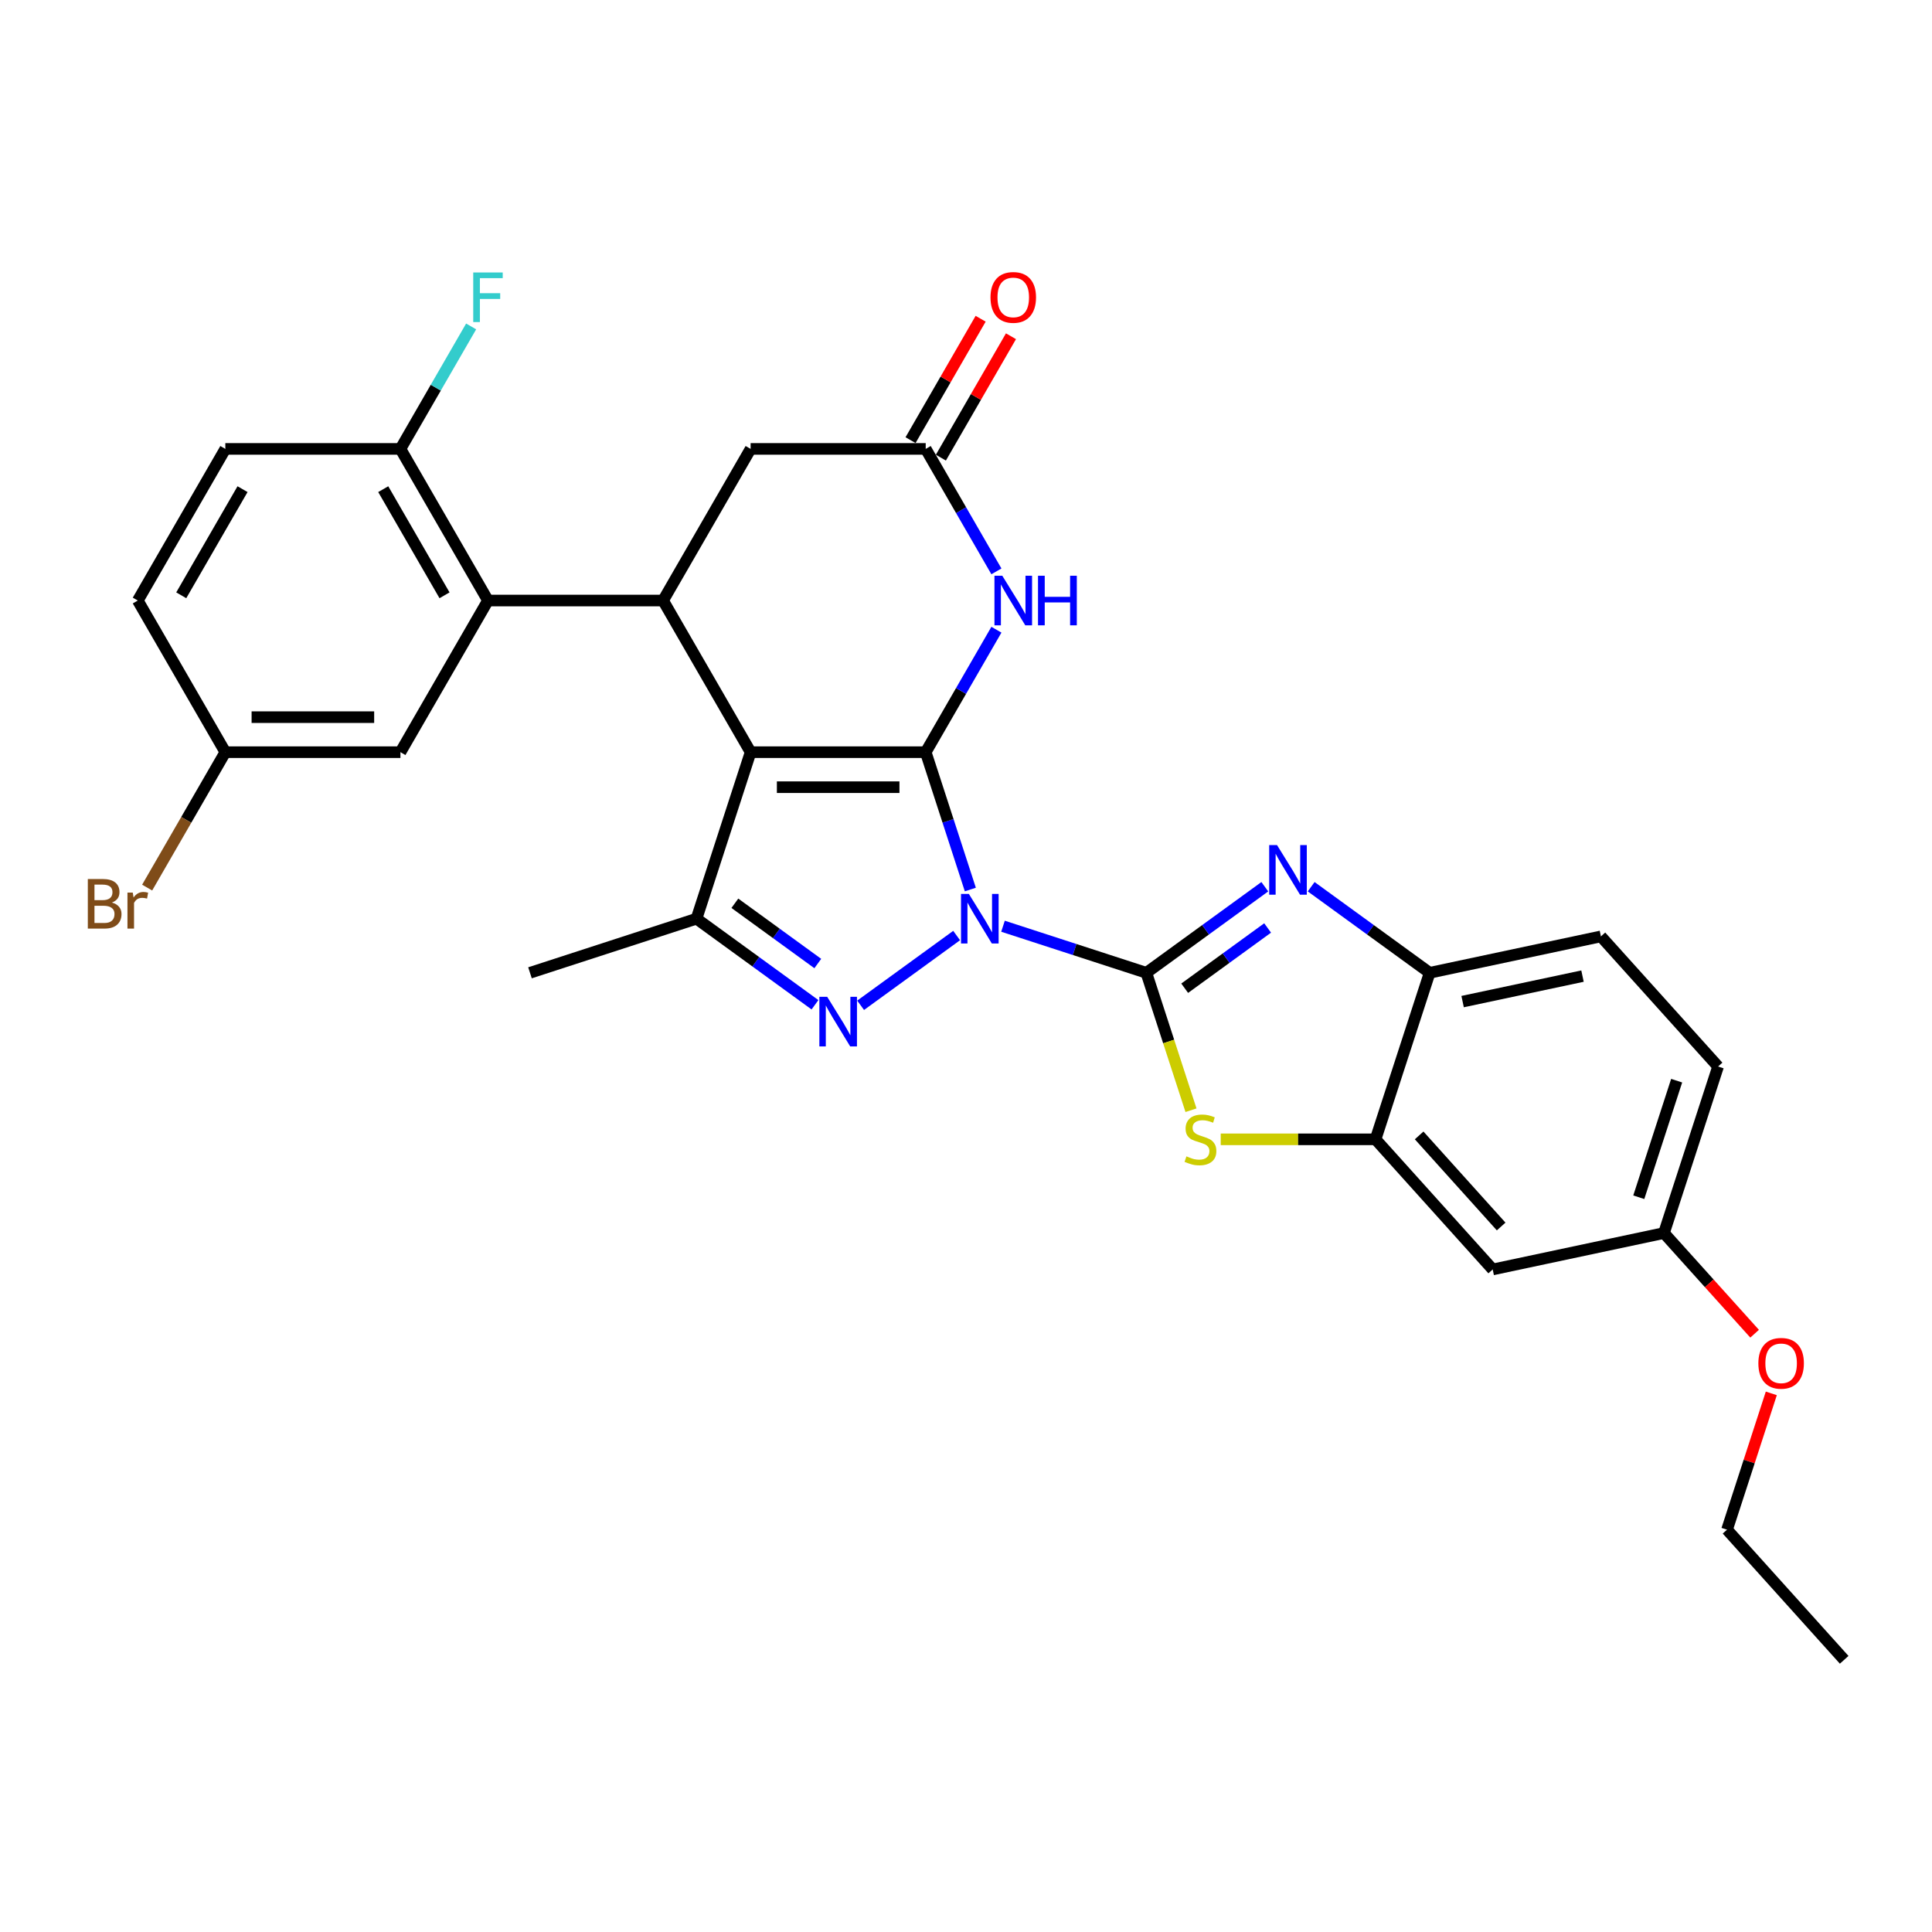 <?xml version='1.0' encoding='iso-8859-1'?>
<svg version='1.1' baseProfile='full'
              xmlns='http://www.w3.org/2000/svg'
                      xmlns:rdkit='http://www.rdkit.org/xml'
                      xmlns:xlink='http://www.w3.org/1999/xlink'
                  xml:space='preserve'
width='1000px' height='1000px' viewBox='0 0 1000 1000'>
<!-- END OF HEADER -->
<rect style='opacity:1.0;fill:#FFFFFF;stroke:none' width='1000' height='1000' x='0' y='0'> </rect>
<path class='bond-0' d='M 502.246,460.417 L 490.696,424.87' style='fill:none;fill-rule:evenodd;stroke:#0000FF;stroke-width:6px;stroke-linecap:butt;stroke-linejoin:miter;stroke-opacity:1' />
<path class='bond-0' d='M 490.696,424.87 L 479.146,389.324' style='fill:none;fill-rule:evenodd;stroke:#000000;stroke-width:6px;stroke-linecap:butt;stroke-linejoin:miter;stroke-opacity:1' />
<path class='bond-1' d='M 519.151,479.415 L 556.247,491.468' style='fill:none;fill-rule:evenodd;stroke:#0000FF;stroke-width:6px;stroke-linecap:butt;stroke-linejoin:miter;stroke-opacity:1' />
<path class='bond-1' d='M 556.247,491.468 L 593.344,503.522' style='fill:none;fill-rule:evenodd;stroke:#000000;stroke-width:6px;stroke-linecap:butt;stroke-linejoin:miter;stroke-opacity:1' />
<path class='bond-3' d='M 495.152,484.234 L 445.46,520.337' style='fill:none;fill-rule:evenodd;stroke:#0000FF;stroke-width:6px;stroke-linecap:butt;stroke-linejoin:miter;stroke-opacity:1' />
<path class='bond-2' d='M 479.146,389.324 L 388.518,389.324' style='fill:none;fill-rule:evenodd;stroke:#000000;stroke-width:6px;stroke-linecap:butt;stroke-linejoin:miter;stroke-opacity:1' />
<path class='bond-2' d='M 465.552,407.449 L 402.112,407.449' style='fill:none;fill-rule:evenodd;stroke:#000000;stroke-width:6px;stroke-linecap:butt;stroke-linejoin:miter;stroke-opacity:1' />
<path class='bond-6' d='M 479.146,389.324 L 497.444,357.63' style='fill:none;fill-rule:evenodd;stroke:#000000;stroke-width:6px;stroke-linecap:butt;stroke-linejoin:miter;stroke-opacity:1' />
<path class='bond-6' d='M 497.444,357.63 L 515.743,325.936' style='fill:none;fill-rule:evenodd;stroke:#0000FF;stroke-width:6px;stroke-linecap:butt;stroke-linejoin:miter;stroke-opacity:1' />
<path class='bond-4' d='M 593.344,503.522 L 624.004,481.246' style='fill:none;fill-rule:evenodd;stroke:#000000;stroke-width:6px;stroke-linecap:butt;stroke-linejoin:miter;stroke-opacity:1' />
<path class='bond-4' d='M 624.004,481.246 L 654.664,458.97' style='fill:none;fill-rule:evenodd;stroke:#0000FF;stroke-width:6px;stroke-linecap:butt;stroke-linejoin:miter;stroke-opacity:1' />
<path class='bond-4' d='M 613.196,511.503 L 634.658,495.909' style='fill:none;fill-rule:evenodd;stroke:#000000;stroke-width:6px;stroke-linecap:butt;stroke-linejoin:miter;stroke-opacity:1' />
<path class='bond-4' d='M 634.658,495.909 L 656.12,480.316' style='fill:none;fill-rule:evenodd;stroke:#0000FF;stroke-width:6px;stroke-linecap:butt;stroke-linejoin:miter;stroke-opacity:1' />
<path class='bond-8' d='M 593.344,503.522 L 604.9,539.087' style='fill:none;fill-rule:evenodd;stroke:#000000;stroke-width:6px;stroke-linecap:butt;stroke-linejoin:miter;stroke-opacity:1' />
<path class='bond-8' d='M 604.9,539.087 L 616.455,574.652' style='fill:none;fill-rule:evenodd;stroke:#CCCC00;stroke-width:6px;stroke-linecap:butt;stroke-linejoin:miter;stroke-opacity:1' />
<path class='bond-7' d='M 388.518,389.324 L 343.204,310.837' style='fill:none;fill-rule:evenodd;stroke:#000000;stroke-width:6px;stroke-linecap:butt;stroke-linejoin:miter;stroke-opacity:1' />
<path class='bond-30' d='M 388.518,389.324 L 360.512,475.516' style='fill:none;fill-rule:evenodd;stroke:#000000;stroke-width:6px;stroke-linecap:butt;stroke-linejoin:miter;stroke-opacity:1' />
<path class='bond-5' d='M 421.833,520.068 L 391.173,497.792' style='fill:none;fill-rule:evenodd;stroke:#0000FF;stroke-width:6px;stroke-linecap:butt;stroke-linejoin:miter;stroke-opacity:1' />
<path class='bond-5' d='M 391.173,497.792 L 360.512,475.516' style='fill:none;fill-rule:evenodd;stroke:#000000;stroke-width:6px;stroke-linecap:butt;stroke-linejoin:miter;stroke-opacity:1' />
<path class='bond-5' d='M 423.289,498.721 L 401.826,483.128' style='fill:none;fill-rule:evenodd;stroke:#0000FF;stroke-width:6px;stroke-linecap:butt;stroke-linejoin:miter;stroke-opacity:1' />
<path class='bond-5' d='M 401.826,483.128 L 380.364,467.535' style='fill:none;fill-rule:evenodd;stroke:#000000;stroke-width:6px;stroke-linecap:butt;stroke-linejoin:miter;stroke-opacity:1' />
<path class='bond-12' d='M 678.663,458.97 L 709.323,481.246' style='fill:none;fill-rule:evenodd;stroke:#0000FF;stroke-width:6px;stroke-linecap:butt;stroke-linejoin:miter;stroke-opacity:1' />
<path class='bond-12' d='M 709.323,481.246 L 739.983,503.522' style='fill:none;fill-rule:evenodd;stroke:#000000;stroke-width:6px;stroke-linecap:butt;stroke-linejoin:miter;stroke-opacity:1' />
<path class='bond-23' d='M 360.512,475.516 L 274.32,503.522' style='fill:none;fill-rule:evenodd;stroke:#000000;stroke-width:6px;stroke-linecap:butt;stroke-linejoin:miter;stroke-opacity:1' />
<path class='bond-11' d='M 515.743,295.739 L 497.444,264.045' style='fill:none;fill-rule:evenodd;stroke:#0000FF;stroke-width:6px;stroke-linecap:butt;stroke-linejoin:miter;stroke-opacity:1' />
<path class='bond-11' d='M 497.444,264.045 L 479.146,232.351' style='fill:none;fill-rule:evenodd;stroke:#000000;stroke-width:6px;stroke-linecap:butt;stroke-linejoin:miter;stroke-opacity:1' />
<path class='bond-9' d='M 343.204,310.837 L 252.576,310.837' style='fill:none;fill-rule:evenodd;stroke:#000000;stroke-width:6px;stroke-linecap:butt;stroke-linejoin:miter;stroke-opacity:1' />
<path class='bond-32' d='M 343.204,310.837 L 388.518,232.351' style='fill:none;fill-rule:evenodd;stroke:#000000;stroke-width:6px;stroke-linecap:butt;stroke-linejoin:miter;stroke-opacity:1' />
<path class='bond-10' d='M 631.844,589.714 L 671.911,589.714' style='fill:none;fill-rule:evenodd;stroke:#CCCC00;stroke-width:6px;stroke-linecap:butt;stroke-linejoin:miter;stroke-opacity:1' />
<path class='bond-10' d='M 671.911,589.714 L 711.978,589.714' style='fill:none;fill-rule:evenodd;stroke:#000000;stroke-width:6px;stroke-linecap:butt;stroke-linejoin:miter;stroke-opacity:1' />
<path class='bond-15' d='M 252.576,310.837 L 207.262,232.351' style='fill:none;fill-rule:evenodd;stroke:#000000;stroke-width:6px;stroke-linecap:butt;stroke-linejoin:miter;stroke-opacity:1' />
<path class='bond-15' d='M 230.082,308.127 L 198.362,253.187' style='fill:none;fill-rule:evenodd;stroke:#000000;stroke-width:6px;stroke-linecap:butt;stroke-linejoin:miter;stroke-opacity:1' />
<path class='bond-16' d='M 252.576,310.837 L 207.262,389.324' style='fill:none;fill-rule:evenodd;stroke:#000000;stroke-width:6px;stroke-linecap:butt;stroke-linejoin:miter;stroke-opacity:1' />
<path class='bond-14' d='M 711.978,589.714 L 772.619,657.064' style='fill:none;fill-rule:evenodd;stroke:#000000;stroke-width:6px;stroke-linecap:butt;stroke-linejoin:miter;stroke-opacity:1' />
<path class='bond-14' d='M 734.544,587.688 L 776.993,634.833' style='fill:none;fill-rule:evenodd;stroke:#000000;stroke-width:6px;stroke-linecap:butt;stroke-linejoin:miter;stroke-opacity:1' />
<path class='bond-31' d='M 711.978,589.714 L 739.983,503.522' style='fill:none;fill-rule:evenodd;stroke:#000000;stroke-width:6px;stroke-linecap:butt;stroke-linejoin:miter;stroke-opacity:1' />
<path class='bond-13' d='M 479.146,232.351 L 388.518,232.351' style='fill:none;fill-rule:evenodd;stroke:#000000;stroke-width:6px;stroke-linecap:butt;stroke-linejoin:miter;stroke-opacity:1' />
<path class='bond-17' d='M 486.995,236.883 L 505.136,205.461' style='fill:none;fill-rule:evenodd;stroke:#000000;stroke-width:6px;stroke-linecap:butt;stroke-linejoin:miter;stroke-opacity:1' />
<path class='bond-17' d='M 505.136,205.461 L 523.277,174.039' style='fill:none;fill-rule:evenodd;stroke:#FF0000;stroke-width:6px;stroke-linecap:butt;stroke-linejoin:miter;stroke-opacity:1' />
<path class='bond-17' d='M 471.297,227.82 L 489.439,196.398' style='fill:none;fill-rule:evenodd;stroke:#000000;stroke-width:6px;stroke-linecap:butt;stroke-linejoin:miter;stroke-opacity:1' />
<path class='bond-17' d='M 489.439,196.398 L 507.58,164.976' style='fill:none;fill-rule:evenodd;stroke:#FF0000;stroke-width:6px;stroke-linecap:butt;stroke-linejoin:miter;stroke-opacity:1' />
<path class='bond-18' d='M 739.983,503.522 L 828.631,484.679' style='fill:none;fill-rule:evenodd;stroke:#000000;stroke-width:6px;stroke-linecap:butt;stroke-linejoin:miter;stroke-opacity:1' />
<path class='bond-18' d='M 757.049,518.425 L 819.102,505.235' style='fill:none;fill-rule:evenodd;stroke:#000000;stroke-width:6px;stroke-linecap:butt;stroke-linejoin:miter;stroke-opacity:1' />
<path class='bond-20' d='M 772.619,657.064 L 861.267,638.221' style='fill:none;fill-rule:evenodd;stroke:#000000;stroke-width:6px;stroke-linecap:butt;stroke-linejoin:miter;stroke-opacity:1' />
<path class='bond-19' d='M 207.262,232.351 L 116.634,232.351' style='fill:none;fill-rule:evenodd;stroke:#000000;stroke-width:6px;stroke-linecap:butt;stroke-linejoin:miter;stroke-opacity:1' />
<path class='bond-22' d='M 207.262,232.351 L 225.56,200.657' style='fill:none;fill-rule:evenodd;stroke:#000000;stroke-width:6px;stroke-linecap:butt;stroke-linejoin:miter;stroke-opacity:1' />
<path class='bond-22' d='M 225.56,200.657 L 243.859,168.964' style='fill:none;fill-rule:evenodd;stroke:#33CCCC;stroke-width:6px;stroke-linecap:butt;stroke-linejoin:miter;stroke-opacity:1' />
<path class='bond-21' d='M 207.262,389.324 L 116.634,389.324' style='fill:none;fill-rule:evenodd;stroke:#000000;stroke-width:6px;stroke-linecap:butt;stroke-linejoin:miter;stroke-opacity:1' />
<path class='bond-21' d='M 193.668,371.198 L 130.228,371.198' style='fill:none;fill-rule:evenodd;stroke:#000000;stroke-width:6px;stroke-linecap:butt;stroke-linejoin:miter;stroke-opacity:1' />
<path class='bond-24' d='M 828.631,484.679 L 889.273,552.029' style='fill:none;fill-rule:evenodd;stroke:#000000;stroke-width:6px;stroke-linecap:butt;stroke-linejoin:miter;stroke-opacity:1' />
<path class='bond-34' d='M 116.634,232.351 L 71.32,310.837' style='fill:none;fill-rule:evenodd;stroke:#000000;stroke-width:6px;stroke-linecap:butt;stroke-linejoin:miter;stroke-opacity:1' />
<path class='bond-34' d='M 125.534,253.187 L 93.814,308.127' style='fill:none;fill-rule:evenodd;stroke:#000000;stroke-width:6px;stroke-linecap:butt;stroke-linejoin:miter;stroke-opacity:1' />
<path class='bond-27' d='M 861.267,638.221 L 884.725,664.274' style='fill:none;fill-rule:evenodd;stroke:#000000;stroke-width:6px;stroke-linecap:butt;stroke-linejoin:miter;stroke-opacity:1' />
<path class='bond-27' d='M 884.725,664.274 L 908.184,690.327' style='fill:none;fill-rule:evenodd;stroke:#FF0000;stroke-width:6px;stroke-linecap:butt;stroke-linejoin:miter;stroke-opacity:1' />
<path class='bond-33' d='M 861.267,638.221 L 889.273,552.029' style='fill:none;fill-rule:evenodd;stroke:#000000;stroke-width:6px;stroke-linecap:butt;stroke-linejoin:miter;stroke-opacity:1' />
<path class='bond-33' d='M 848.229,619.691 L 867.833,559.356' style='fill:none;fill-rule:evenodd;stroke:#000000;stroke-width:6px;stroke-linecap:butt;stroke-linejoin:miter;stroke-opacity:1' />
<path class='bond-25' d='M 116.634,389.324 L 71.32,310.837' style='fill:none;fill-rule:evenodd;stroke:#000000;stroke-width:6px;stroke-linecap:butt;stroke-linejoin:miter;stroke-opacity:1' />
<path class='bond-26' d='M 116.634,389.324 L 96.399,424.371' style='fill:none;fill-rule:evenodd;stroke:#000000;stroke-width:6px;stroke-linecap:butt;stroke-linejoin:miter;stroke-opacity:1' />
<path class='bond-26' d='M 96.399,424.371 L 76.165,459.418' style='fill:none;fill-rule:evenodd;stroke:#7F4C19;stroke-width:6px;stroke-linecap:butt;stroke-linejoin:miter;stroke-opacity:1' />
<path class='bond-28' d='M 916.827,721.213 L 905.365,756.488' style='fill:none;fill-rule:evenodd;stroke:#FF0000;stroke-width:6px;stroke-linecap:butt;stroke-linejoin:miter;stroke-opacity:1' />
<path class='bond-28' d='M 905.365,756.488 L 893.903,791.763' style='fill:none;fill-rule:evenodd;stroke:#000000;stroke-width:6px;stroke-linecap:butt;stroke-linejoin:miter;stroke-opacity:1' />
<path class='bond-29' d='M 893.903,791.763 L 954.545,859.113' style='fill:none;fill-rule:evenodd;stroke:#000000;stroke-width:6px;stroke-linecap:butt;stroke-linejoin:miter;stroke-opacity:1' />
<path  class='atom-0' d='M 501.478 462.683
L 509.888 476.277
Q 510.722 477.618, 512.064 480.047
Q 513.405 482.476, 513.477 482.621
L 513.477 462.683
L 516.885 462.683
L 516.885 488.349
L 513.369 488.349
L 504.342 473.486
Q 503.291 471.746, 502.167 469.752
Q 501.079 467.758, 500.753 467.142
L 500.753 488.349
L 497.418 488.349
L 497.418 462.683
L 501.478 462.683
' fill='#0000FF'/>
<path  class='atom-4' d='M 428.159 515.953
L 436.569 529.547
Q 437.403 530.888, 438.744 533.317
Q 440.085 535.746, 440.158 535.891
L 440.158 515.953
L 443.565 515.953
L 443.565 541.619
L 440.049 541.619
L 431.022 526.756
Q 429.971 525.016, 428.847 523.022
Q 427.76 521.028, 427.434 520.412
L 427.434 541.619
L 424.098 541.619
L 424.098 515.953
L 428.159 515.953
' fill='#0000FF'/>
<path  class='atom-5' d='M 660.99 437.419
L 669.4 451.013
Q 670.234 452.354, 671.576 454.783
Q 672.917 457.212, 672.989 457.357
L 672.989 437.419
L 676.397 437.419
L 676.397 463.085
L 672.881 463.085
L 663.854 448.222
Q 662.803 446.482, 661.679 444.488
Q 660.591 442.494, 660.265 441.878
L 660.265 463.085
L 656.93 463.085
L 656.93 437.419
L 660.99 437.419
' fill='#0000FF'/>
<path  class='atom-7' d='M 518.787 298.004
L 527.197 311.599
Q 528.031 312.94, 529.372 315.369
Q 530.713 317.798, 530.786 317.943
L 530.786 298.004
L 534.193 298.004
L 534.193 323.67
L 530.677 323.67
L 521.65 308.807
Q 520.599 307.067, 519.475 305.073
Q 518.388 303.08, 518.062 302.463
L 518.062 323.67
L 514.726 323.67
L 514.726 298.004
L 518.787 298.004
' fill='#0000FF'/>
<path  class='atom-7' d='M 537.275 298.004
L 540.755 298.004
L 540.755 308.916
L 553.878 308.916
L 553.878 298.004
L 557.358 298.004
L 557.358 323.67
L 553.878 323.67
L 553.878 311.816
L 540.755 311.816
L 540.755 323.67
L 537.275 323.67
L 537.275 298.004
' fill='#0000FF'/>
<path  class='atom-9' d='M 614.099 598.523
Q 614.389 598.632, 615.586 599.139
Q 616.782 599.647, 618.087 599.973
Q 619.428 600.263, 620.733 600.263
Q 623.162 600.263, 624.576 599.103
Q 625.99 597.907, 625.99 595.84
Q 625.99 594.427, 625.265 593.557
Q 624.576 592.687, 623.488 592.215
Q 622.401 591.744, 620.588 591.2
Q 618.304 590.511, 616.927 589.859
Q 615.586 589.206, 614.607 587.829
Q 613.664 586.451, 613.664 584.131
Q 613.664 580.905, 615.839 578.911
Q 618.051 576.917, 622.401 576.917
Q 625.373 576.917, 628.745 578.331
L 627.911 581.122
Q 624.83 579.854, 622.51 579.854
Q 620.008 579.854, 618.631 580.905
Q 617.253 581.92, 617.289 583.696
Q 617.289 585.074, 617.978 585.908
Q 618.703 586.741, 619.718 587.213
Q 620.769 587.684, 622.51 588.228
Q 624.83 588.953, 626.207 589.678
Q 627.585 590.403, 628.563 591.889
Q 629.579 593.339, 629.579 595.84
Q 629.579 599.393, 627.186 601.314
Q 624.83 603.199, 620.878 603.199
Q 618.594 603.199, 616.854 602.692
Q 615.151 602.221, 613.12 601.387
L 614.099 598.523
' fill='#CCCC00'/>
<path  class='atom-18' d='M 512.678 153.938
Q 512.678 147.775, 515.723 144.331
Q 518.768 140.887, 524.46 140.887
Q 530.151 140.887, 533.196 144.331
Q 536.242 147.775, 536.242 153.938
Q 536.242 160.173, 533.16 163.725
Q 530.079 167.242, 524.46 167.242
Q 518.805 167.242, 515.723 163.725
Q 512.678 160.209, 512.678 153.938
M 524.46 164.342
Q 528.375 164.342, 530.478 161.732
Q 532.616 159.085, 532.616 153.938
Q 532.616 148.899, 530.478 146.361
Q 528.375 143.787, 524.46 143.787
Q 520.545 143.787, 518.406 146.325
Q 516.303 148.862, 516.303 153.938
Q 516.303 159.121, 518.406 161.732
Q 520.545 164.342, 524.46 164.342
' fill='#FF0000'/>
<path  class='atom-23' d='M 244.945 141.032
L 260.207 141.032
L 260.207 143.968
L 248.389 143.968
L 248.389 151.762
L 258.902 151.762
L 258.902 154.735
L 248.389 154.735
L 248.389 166.698
L 244.945 166.698
L 244.945 141.032
' fill='#33CCCC'/>
<path  class='atom-27' d='M 57.925 467.157
Q 60.39 467.846, 61.623 469.369
Q 62.891 470.855, 62.891 473.066
Q 62.891 476.619, 60.608 478.649
Q 58.36 480.643, 54.082 480.643
L 45.455 480.643
L 45.455 454.977
L 53.031 454.977
Q 57.417 454.977, 59.629 456.753
Q 61.84 458.529, 61.84 461.792
Q 61.84 465.671, 57.925 467.157
M 48.898 457.877
L 48.898 465.925
L 53.031 465.925
Q 55.569 465.925, 56.874 464.91
Q 58.215 463.858, 58.215 461.792
Q 58.215 457.877, 53.031 457.877
L 48.898 457.877
M 54.082 477.743
Q 56.584 477.743, 57.925 476.546
Q 59.266 475.35, 59.266 473.066
Q 59.266 470.964, 57.78 469.912
Q 56.33 468.825, 53.539 468.825
L 48.898 468.825
L 48.898 477.743
L 54.082 477.743
' fill='#7F4C19'/>
<path  class='atom-27' d='M 68.728 462.01
L 69.127 464.583
Q 71.084 461.683, 74.274 461.683
Q 75.289 461.683, 76.667 462.046
L 76.123 465.091
Q 74.564 464.728, 73.694 464.728
Q 72.172 464.728, 71.157 465.345
Q 70.178 465.925, 69.38 467.338
L 69.38 480.643
L 65.973 480.643
L 65.973 462.01
L 68.728 462.01
' fill='#7F4C19'/>
<path  class='atom-28' d='M 910.127 705.643
Q 910.127 699.481, 913.173 696.037
Q 916.218 692.593, 921.909 692.593
Q 927.601 692.593, 930.646 696.037
Q 933.691 699.481, 933.691 705.643
Q 933.691 711.878, 930.609 715.431
Q 927.528 718.947, 921.909 718.947
Q 916.254 718.947, 913.173 715.431
Q 910.127 711.915, 910.127 705.643
M 921.909 716.047
Q 925.824 716.047, 927.927 713.437
Q 930.066 710.791, 930.066 705.643
Q 930.066 700.604, 927.927 698.067
Q 925.824 695.493, 921.909 695.493
Q 917.994 695.493, 915.855 698.031
Q 913.753 700.568, 913.753 705.643
Q 913.753 710.827, 915.855 713.437
Q 917.994 716.047, 921.909 716.047
' fill='#FF0000'/>
</svg>
